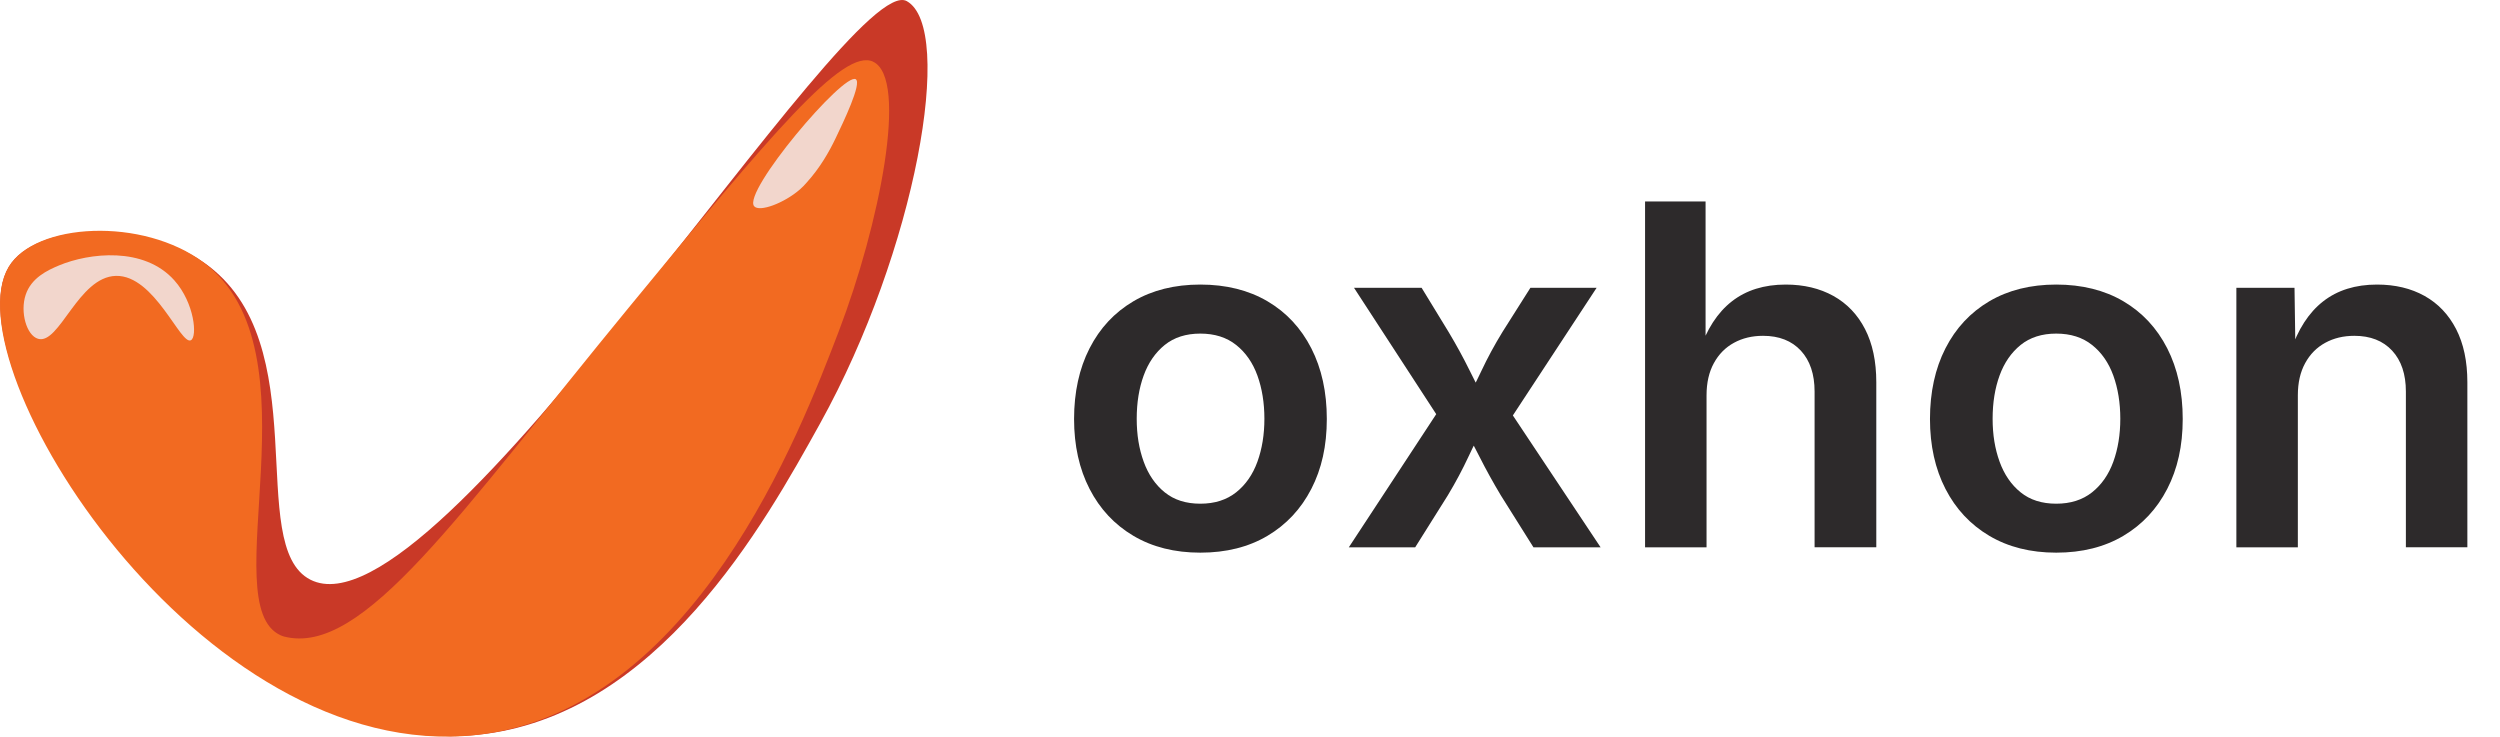 <?xml version="1.0" encoding="UTF-8"?><svg xmlns="http://www.w3.org/2000/svg" viewBox="0 0 644.93 190.02"><defs><style>.d{fill:#f2d6cc;}.e{fill:#f26a21;}.f{fill:#2d2a2b;}.g{fill:#c93927;}</style></defs><g id="a"/><g id="b"><g id="c"><path class="g" d="M233.92,.29c12.5,6.96,2.36,64.33-22.35,108.93-14.32,25.85-41.99,75.78-88.6,80.36C52.13,196.55-12.81,94.12,2.26,68.87c6.75-11.31,34.1-12.44,50.38-1.1,29.4,20.49,10.3,73.08,27.45,81.78C112.91,166.21,218.98-8.02,233.92,.29Z"/><path class="e" d="M225.26,15.93c9.16,4.4,1.63,42.03-8.89,69.56-9.96,26.07-37.36,97.9-93.43,104.11C51.45,197.51-12.9,94.22,2.23,68.87c6.86-11.49,34.67-12.96,50.38-1.1,30.26,22.87,2.31,88.26,19.81,96.13,.24,.11,.52,.22,.86,.31,20.4,5.24,45.02-31.44,88.97-84.92,36.78-44.76,55.33-67.06,63.03-63.36Z"/><path class="d" d="M220.78,20.46c1.59,1.05-3.25,11.11-5.22,15.22-1.66,3.45-3.95,7.54-7.5,11.46-.59,.65-1,1.12-1.66,1.69-4.14,3.61-10.51,5.96-11.85,4.37-3.1-3.68,23.2-34.75,26.24-32.75Z"/><path class="d" d="M15.23,68.47c7.75-3.23,21.91-4.94,29.75,3.86,5.22,5.86,5.98,14.61,4.25,15.45-2.66,1.29-9.35-16.85-19.32-16.61-9.74,.23-14.58,17.83-20.09,16.23-2.97-.87-4.69-6.88-3.2-11.35,1.45-4.37,5.61-6.33,8.61-7.58Z"/><g><path class="f" d="M309.65,142.57c-6.63,0-12.38-1.45-17.26-4.34-4.88-2.89-8.65-6.93-11.31-12.1-2.66-5.17-4-11.19-4-18.05s1.33-13.02,4-18.23c2.66-5.21,6.43-9.25,11.31-12.13,4.88-2.87,10.63-4.31,17.26-4.31s12.44,1.44,17.32,4.31c4.88,2.87,8.65,6.92,11.31,12.13,2.66,5.21,4,11.29,4,18.23s-1.33,12.88-4,18.05c-2.66,5.17-6.43,9.2-11.31,12.1-4.88,2.89-10.65,4.34-17.32,4.34Zm0-12.63c3.7,0,6.78-.98,9.24-2.93,2.46-1.96,4.29-4.59,5.49-7.9,1.2-3.31,1.8-7.01,1.8-11.08s-.6-7.82-1.8-11.14c-1.2-3.31-3.03-5.95-5.49-7.9-2.46-1.96-5.54-2.93-9.24-2.93s-6.76,.98-9.18,2.93c-2.42,1.96-4.23,4.58-5.43,7.87s-1.8,7.02-1.8,11.17,.6,7.76,1.8,11.08c1.2,3.31,3.01,5.95,5.43,7.9,2.42,1.96,5.48,2.93,9.18,2.93Z"/><path class="f" d="M347.96,141.19l26.53-40.42-.06,12.1-25.13-38.62h17.44l6.95,11.38c2.03,3.39,3.84,6.71,5.43,9.94s3.19,6.37,4.82,9.4h-6.59c1.71-2.99,3.32-6.12,4.85-9.37,1.53-3.25,3.32-6.58,5.4-9.97l7.2-11.38h17.08l-25.5,38.86v-11.8l26.53,39.88h-17.32l-8.42-13.41c-2.03-3.39-3.85-6.69-5.46-9.88-1.61-3.19-3.22-6.25-4.85-9.16h6.59c-1.63,2.91-3.18,5.97-4.67,9.16-1.49,3.19-3.24,6.49-5.28,9.88l-8.42,13.41h-17.14Z"/><path class="f" d="M440.24,101.97v39.22h-15.86V51.97h15.61v38.8h-1.65c1.91-5.79,4.72-10.13,8.42-13.02,3.7-2.89,8.33-4.34,13.91-4.34,4.67,0,8.77,.98,12.29,2.93,3.52,1.96,6.24,4.81,8.17,8.56,1.93,3.75,2.9,8.32,2.9,13.71v42.57h-15.92v-40.18c0-4.47-1.18-7.98-3.54-10.54-2.36-2.55-5.61-3.83-9.76-3.83-2.81,0-5.31,.6-7.5,1.8-2.2,1.2-3.92,2.94-5.18,5.24-1.26,2.3-1.89,5.06-1.89,8.29Z"/><path class="f" d="M530.45,142.57c-6.63,0-12.38-1.45-17.26-4.34-4.88-2.89-8.65-6.93-11.31-12.1-2.66-5.17-4-11.19-4-18.05s1.33-13.02,4-18.23c2.66-5.21,6.43-9.25,11.31-12.13,4.88-2.87,10.63-4.31,17.26-4.31s12.44,1.44,17.32,4.31c4.88,2.87,8.65,6.92,11.31,12.13,2.66,5.21,4,11.29,4,18.23s-1.33,12.88-4,18.05c-2.66,5.17-6.43,9.2-11.31,12.1-4.88,2.89-10.65,4.34-17.32,4.34Zm0-12.63c3.7,0,6.78-.98,9.24-2.93,2.46-1.96,4.29-4.59,5.49-7.9,1.2-3.31,1.8-7.01,1.8-11.08s-.6-7.82-1.8-11.14c-1.2-3.31-3.03-5.95-5.49-7.9-2.46-1.96-5.54-2.93-9.24-2.93s-6.76,.98-9.18,2.93c-2.42,1.96-4.23,4.58-5.43,7.87s-1.8,7.02-1.8,11.17,.6,7.76,1.8,11.08c1.2,3.31,3.01,5.95,5.43,7.9,2.42,1.96,5.48,2.93,9.18,2.93Z"/><path class="f" d="M592.78,101.97v39.22h-15.86V74.24h15l.24,16.53h-1.28c1.91-5.79,4.72-10.13,8.42-13.02,3.7-2.89,8.33-4.34,13.91-4.34,4.67,0,8.76,.98,12.26,2.93,3.5,1.96,6.21,4.81,8.14,8.56,1.93,3.75,2.9,8.32,2.9,13.71v42.57h-15.86v-40.18c0-4.47-1.18-7.98-3.54-10.54-2.36-2.55-5.61-3.83-9.76-3.83-2.81,0-5.31,.6-7.5,1.8-2.2,1.2-3.92,2.94-5.18,5.24-1.26,2.3-1.89,5.06-1.89,8.29Z"/></g></g></g></svg>